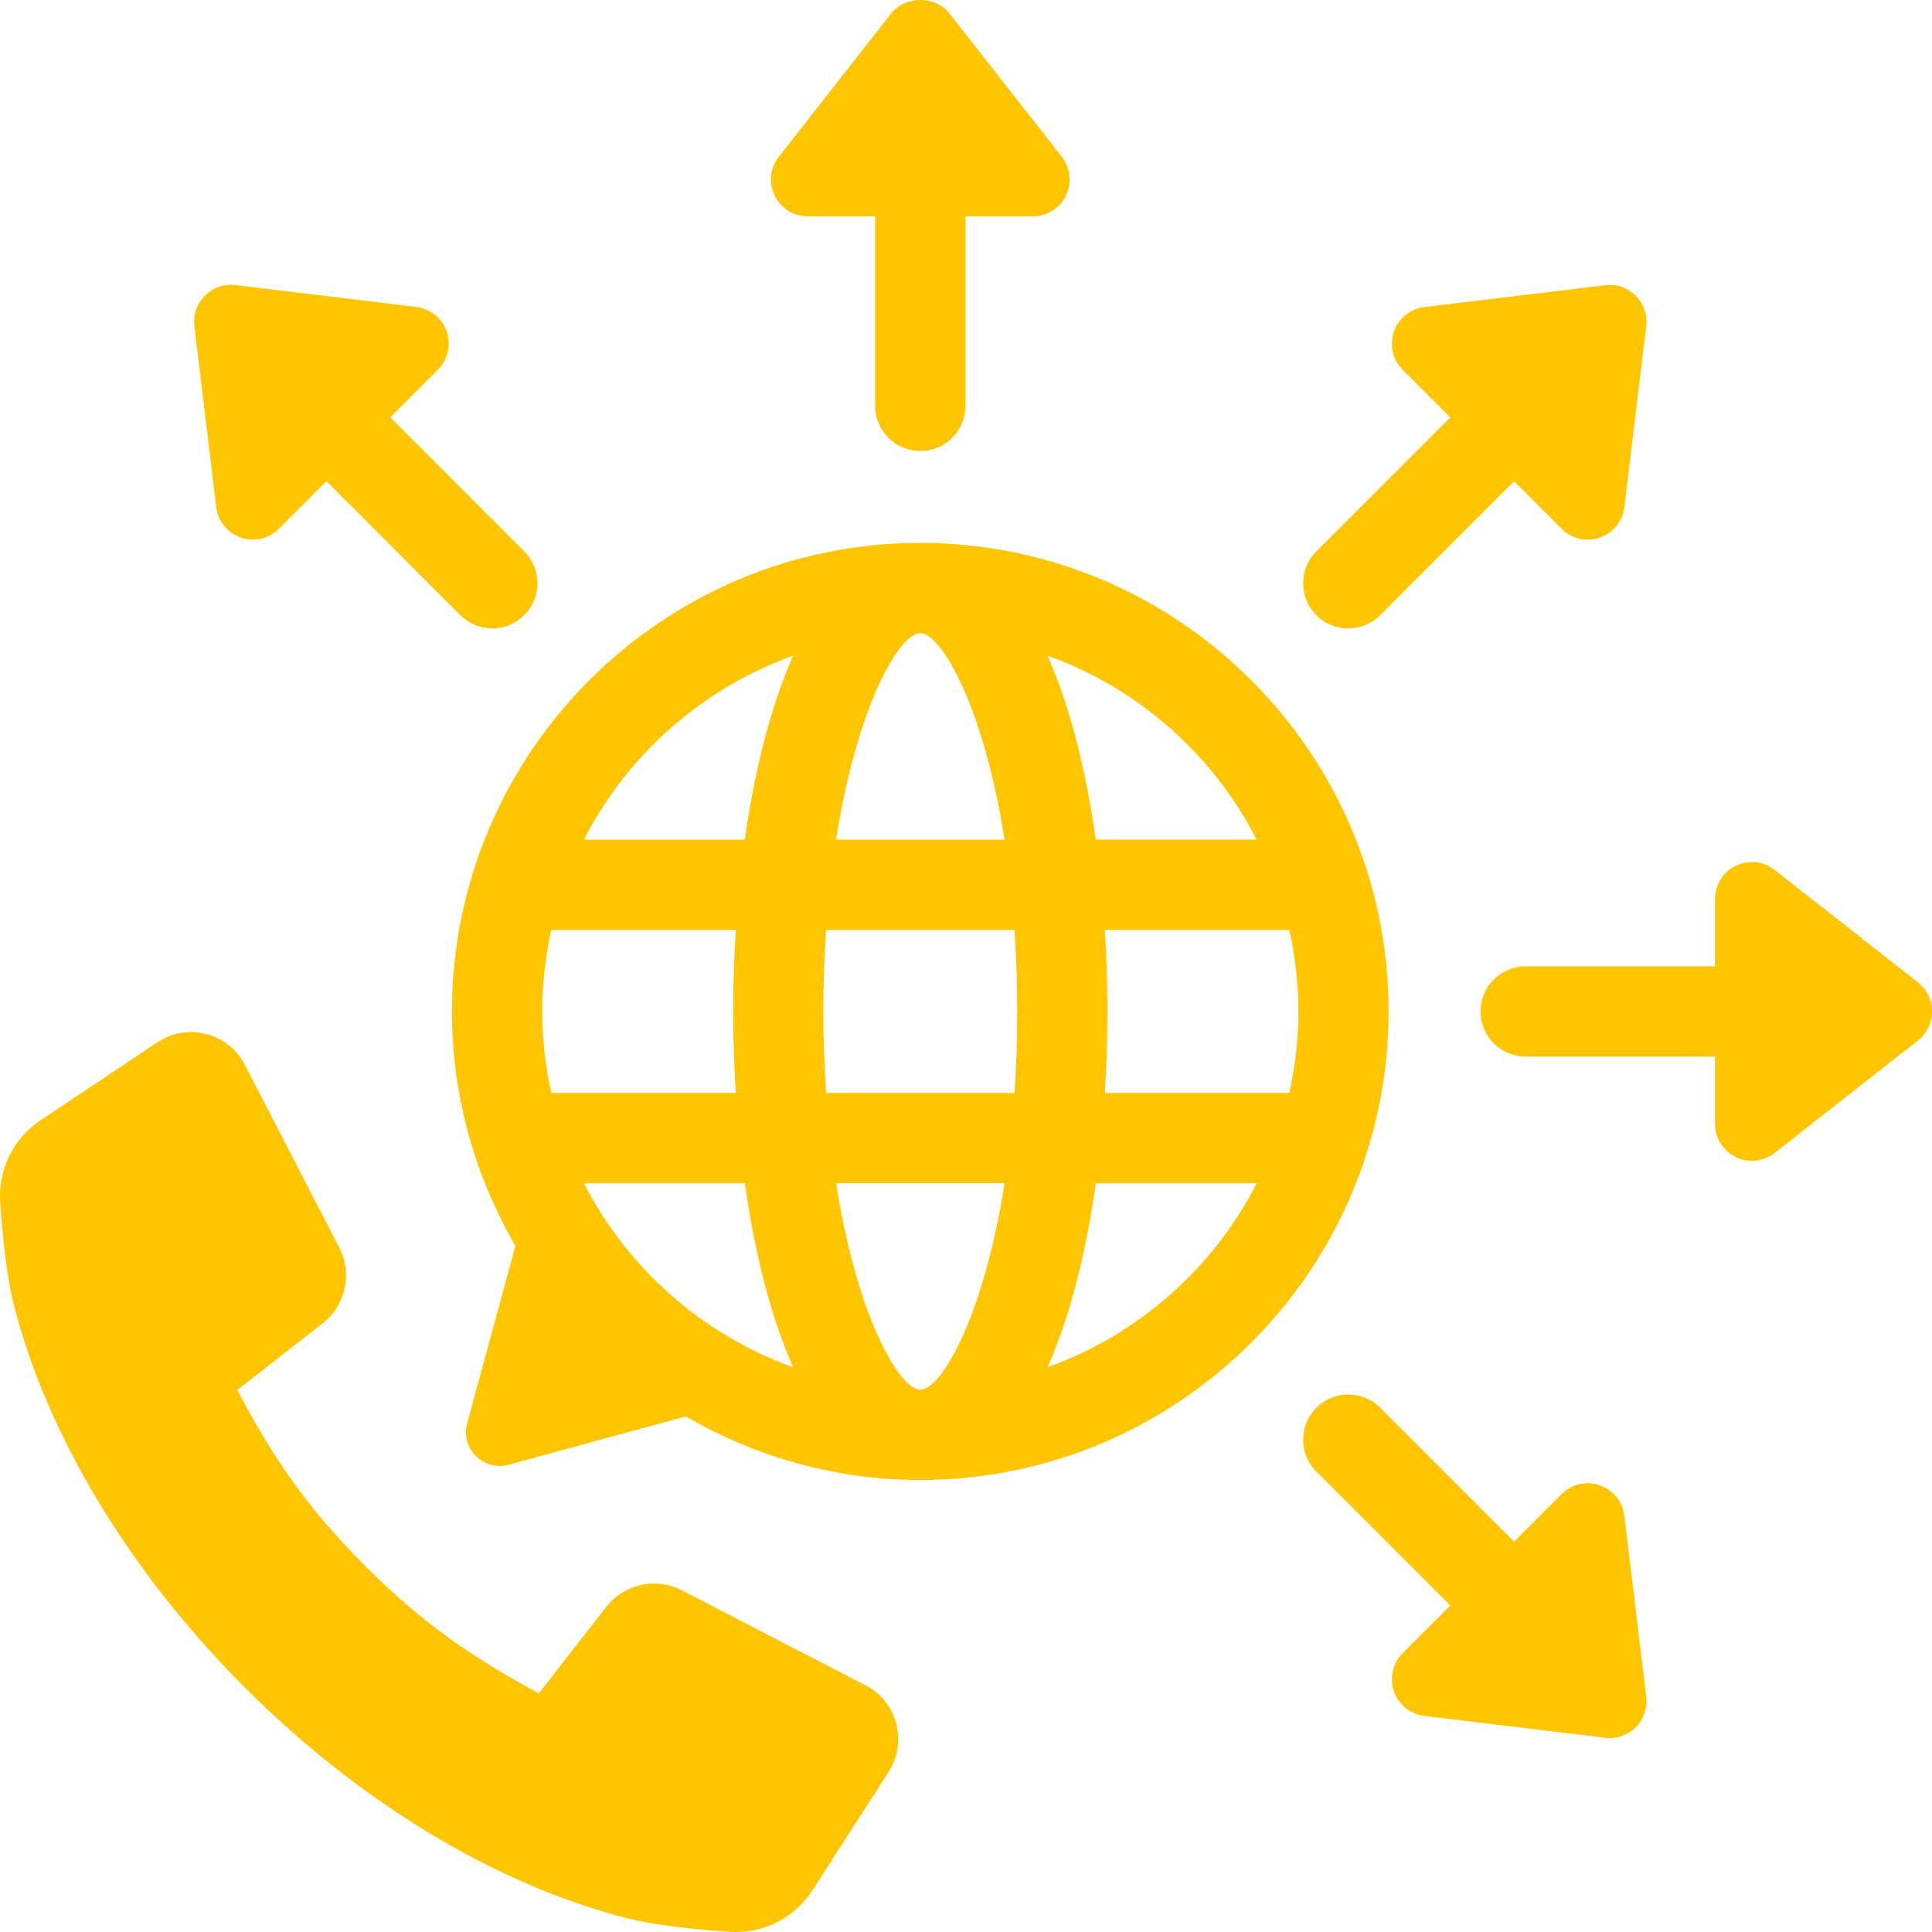 <svg width="94" height="94" viewBox="0 0 94 94" fill="none" xmlns="http://www.w3.org/2000/svg">
<g id="Isolation_Mode" clip-path="url(#clip0_870_77771)">
<path id="Vector" d="M44.777 26.414C32.214 26.414 21.99 36.639 21.99 49.211C21.99 53.368 23.129 57.259 25.078 60.619L22.729 69.243C22.393 70.471 23.522 71.6 24.75 71.265L33.37 68.914C36.728 70.868 40.617 72.007 44.773 72.007C57.337 72.007 67.56 61.783 67.56 49.211C67.56 36.639 57.34 26.414 44.773 26.414H44.777ZM61.143 40.851H53.314C52.839 37.487 52.062 34.373 50.964 31.899C55.387 33.487 59.023 36.71 61.143 40.851ZM63.172 49.211C63.172 50.572 63.011 51.897 62.73 53.177H53.755C53.837 51.856 53.882 50.528 53.882 49.211C53.882 47.893 53.837 46.566 53.755 45.245H62.73C63.011 46.524 63.172 47.849 63.172 49.211ZM44.777 67.614C43.775 67.614 41.709 64.134 40.679 57.567H48.878C47.845 64.13 45.782 67.614 44.78 67.614H44.777ZM26.382 49.211C26.382 47.849 26.542 46.524 26.823 45.245H35.798C35.716 46.566 35.672 47.893 35.672 49.211C35.672 50.528 35.716 51.856 35.798 53.177H26.823C26.539 51.897 26.382 50.572 26.382 49.211ZM36.239 57.57C36.715 60.934 37.491 64.048 38.589 66.522C34.167 64.934 30.531 61.711 28.41 57.57H36.239ZM40.193 53.177C40.111 51.928 40.06 50.61 40.06 49.211C40.06 47.811 40.108 46.494 40.193 45.245H49.36C49.442 46.494 49.493 47.811 49.493 49.211C49.493 50.61 49.446 51.928 49.36 53.177H40.193ZM44.777 30.808C45.779 30.808 47.845 34.288 48.874 40.854H40.676C41.709 34.291 43.771 30.808 44.773 30.808H44.777ZM38.589 31.903C37.491 34.377 36.715 37.491 36.239 40.854H28.41C30.531 36.714 34.17 33.49 38.589 31.903ZM50.968 66.522C52.066 64.048 52.842 60.934 53.318 57.57H61.147C59.026 61.711 55.387 64.934 50.968 66.522Z" fill="#FFC500"/>
<path id="Vector_2" d="M65.6 30.571C66.161 30.571 66.722 30.356 67.153 29.928L73.666 23.413L75.981 25.729C76.323 26.072 76.782 26.256 77.25 26.256C77.449 26.256 77.644 26.226 77.835 26.157C78.485 25.931 78.95 25.356 79.032 24.675L80.096 15.874C80.161 15.327 79.973 14.779 79.583 14.389C79.193 13.999 78.649 13.804 78.099 13.876L69.301 14.94C68.621 15.022 68.042 15.488 67.82 16.138C67.594 16.788 67.762 17.51 68.248 17.996L70.563 20.312L64.047 26.828C63.189 27.687 63.189 29.076 64.047 29.935C64.475 30.363 65.036 30.578 65.6 30.578V30.571Z" fill="#FFC500"/>
<path id="Vector_3" d="M39.307 10.529H42.581V19.748C42.581 20.959 43.562 21.945 44.777 21.945C45.991 21.945 46.973 20.963 46.973 19.748V10.529H50.246C50.934 10.529 51.559 10.136 51.86 9.52C52.161 8.9 52.083 8.165 51.659 7.624L46.189 0.65C45.509 -0.219 44.045 -0.219 43.364 0.65L37.895 7.624C37.471 8.165 37.392 8.9 37.693 9.52C37.994 10.139 38.62 10.529 39.307 10.529Z" fill="#FFC500"/>
<path id="Vector_4" d="M11.715 26.157C11.906 26.222 12.105 26.256 12.3 26.256C12.768 26.256 13.227 26.072 13.569 25.729L15.884 23.413L22.4 29.931C22.828 30.359 23.389 30.575 23.953 30.575C24.518 30.575 25.075 30.359 25.506 29.931C26.365 29.073 26.365 27.683 25.506 26.824L18.99 20.306L21.306 17.989C21.791 17.503 21.959 16.781 21.733 16.131C21.508 15.481 20.933 15.015 20.252 14.933L11.455 13.869C10.904 13.797 10.36 13.992 9.971 14.382C9.581 14.772 9.392 15.32 9.457 15.867L10.518 24.669C10.6 25.349 11.065 25.928 11.715 26.15V26.157Z" fill="#FFC500"/>
<path id="Vector_5" d="M77.838 72.264C77.189 72.038 76.467 72.202 75.981 72.692L73.666 75.008L67.153 68.493C66.295 67.634 64.906 67.634 64.047 68.493C63.189 69.352 63.189 70.741 64.047 71.6L70.563 78.115L68.248 80.432C67.762 80.918 67.594 81.64 67.82 82.29C68.046 82.94 68.621 83.406 69.301 83.488L78.099 84.552C78.17 84.562 78.242 84.566 78.314 84.566C78.786 84.566 79.244 84.378 79.583 84.039C79.973 83.649 80.161 83.101 80.096 82.554L79.032 73.752C78.95 73.072 78.485 72.493 77.835 72.271L77.838 72.264Z" fill="#FFC500"/>
<path id="Vector_6" d="M93.316 47.797L86.345 42.325C85.801 41.898 85.066 41.822 84.45 42.124C83.831 42.425 83.441 43.051 83.441 43.739V47.014H74.23C73.019 47.014 72.034 47.996 72.034 49.21C72.034 50.425 73.016 51.407 74.23 51.407H83.441V54.682C83.441 55.37 83.835 55.996 84.45 56.297C84.7 56.42 84.967 56.479 85.237 56.479C85.63 56.479 86.024 56.349 86.345 56.095L93.316 50.624C93.75 50.285 94.003 49.761 94.003 49.21C94.003 48.66 93.75 48.136 93.316 47.797Z" fill="#FFC500"/>
<path id="Vector_7" d="M42.105 81.996L33.175 77.376C31.913 76.723 30.366 77.061 29.494 78.184L26.218 82.389C23.026 80.661 20.605 79.026 17.786 76.209C14.783 73.205 13.189 70.738 11.544 67.631L15.7 64.383C16.818 63.511 17.157 61.964 16.507 60.701L11.913 51.811C11.106 50.247 9.119 49.734 7.658 50.713L1.97 54.508C0.65 55.387 -0.096 56.906 0.01 58.487C0.12 60.106 0.322 62.149 0.694 63.572C2.35 69.947 6.335 76.521 11.903 82.095C17.471 87.666 24.046 91.653 30.418 93.309C31.848 93.682 33.893 93.883 35.521 93.99C37.125 94.096 38.658 93.322 39.53 91.967L43.234 86.212C44.175 84.747 43.655 82.793 42.109 81.992L42.105 81.996Z" fill="#FFC500"/>
</g>
<defs>
<clipPath id="clip0_870_77771">
<rect width="94" height="94" fill="white"/>
</clipPath>
</defs>
</svg>

